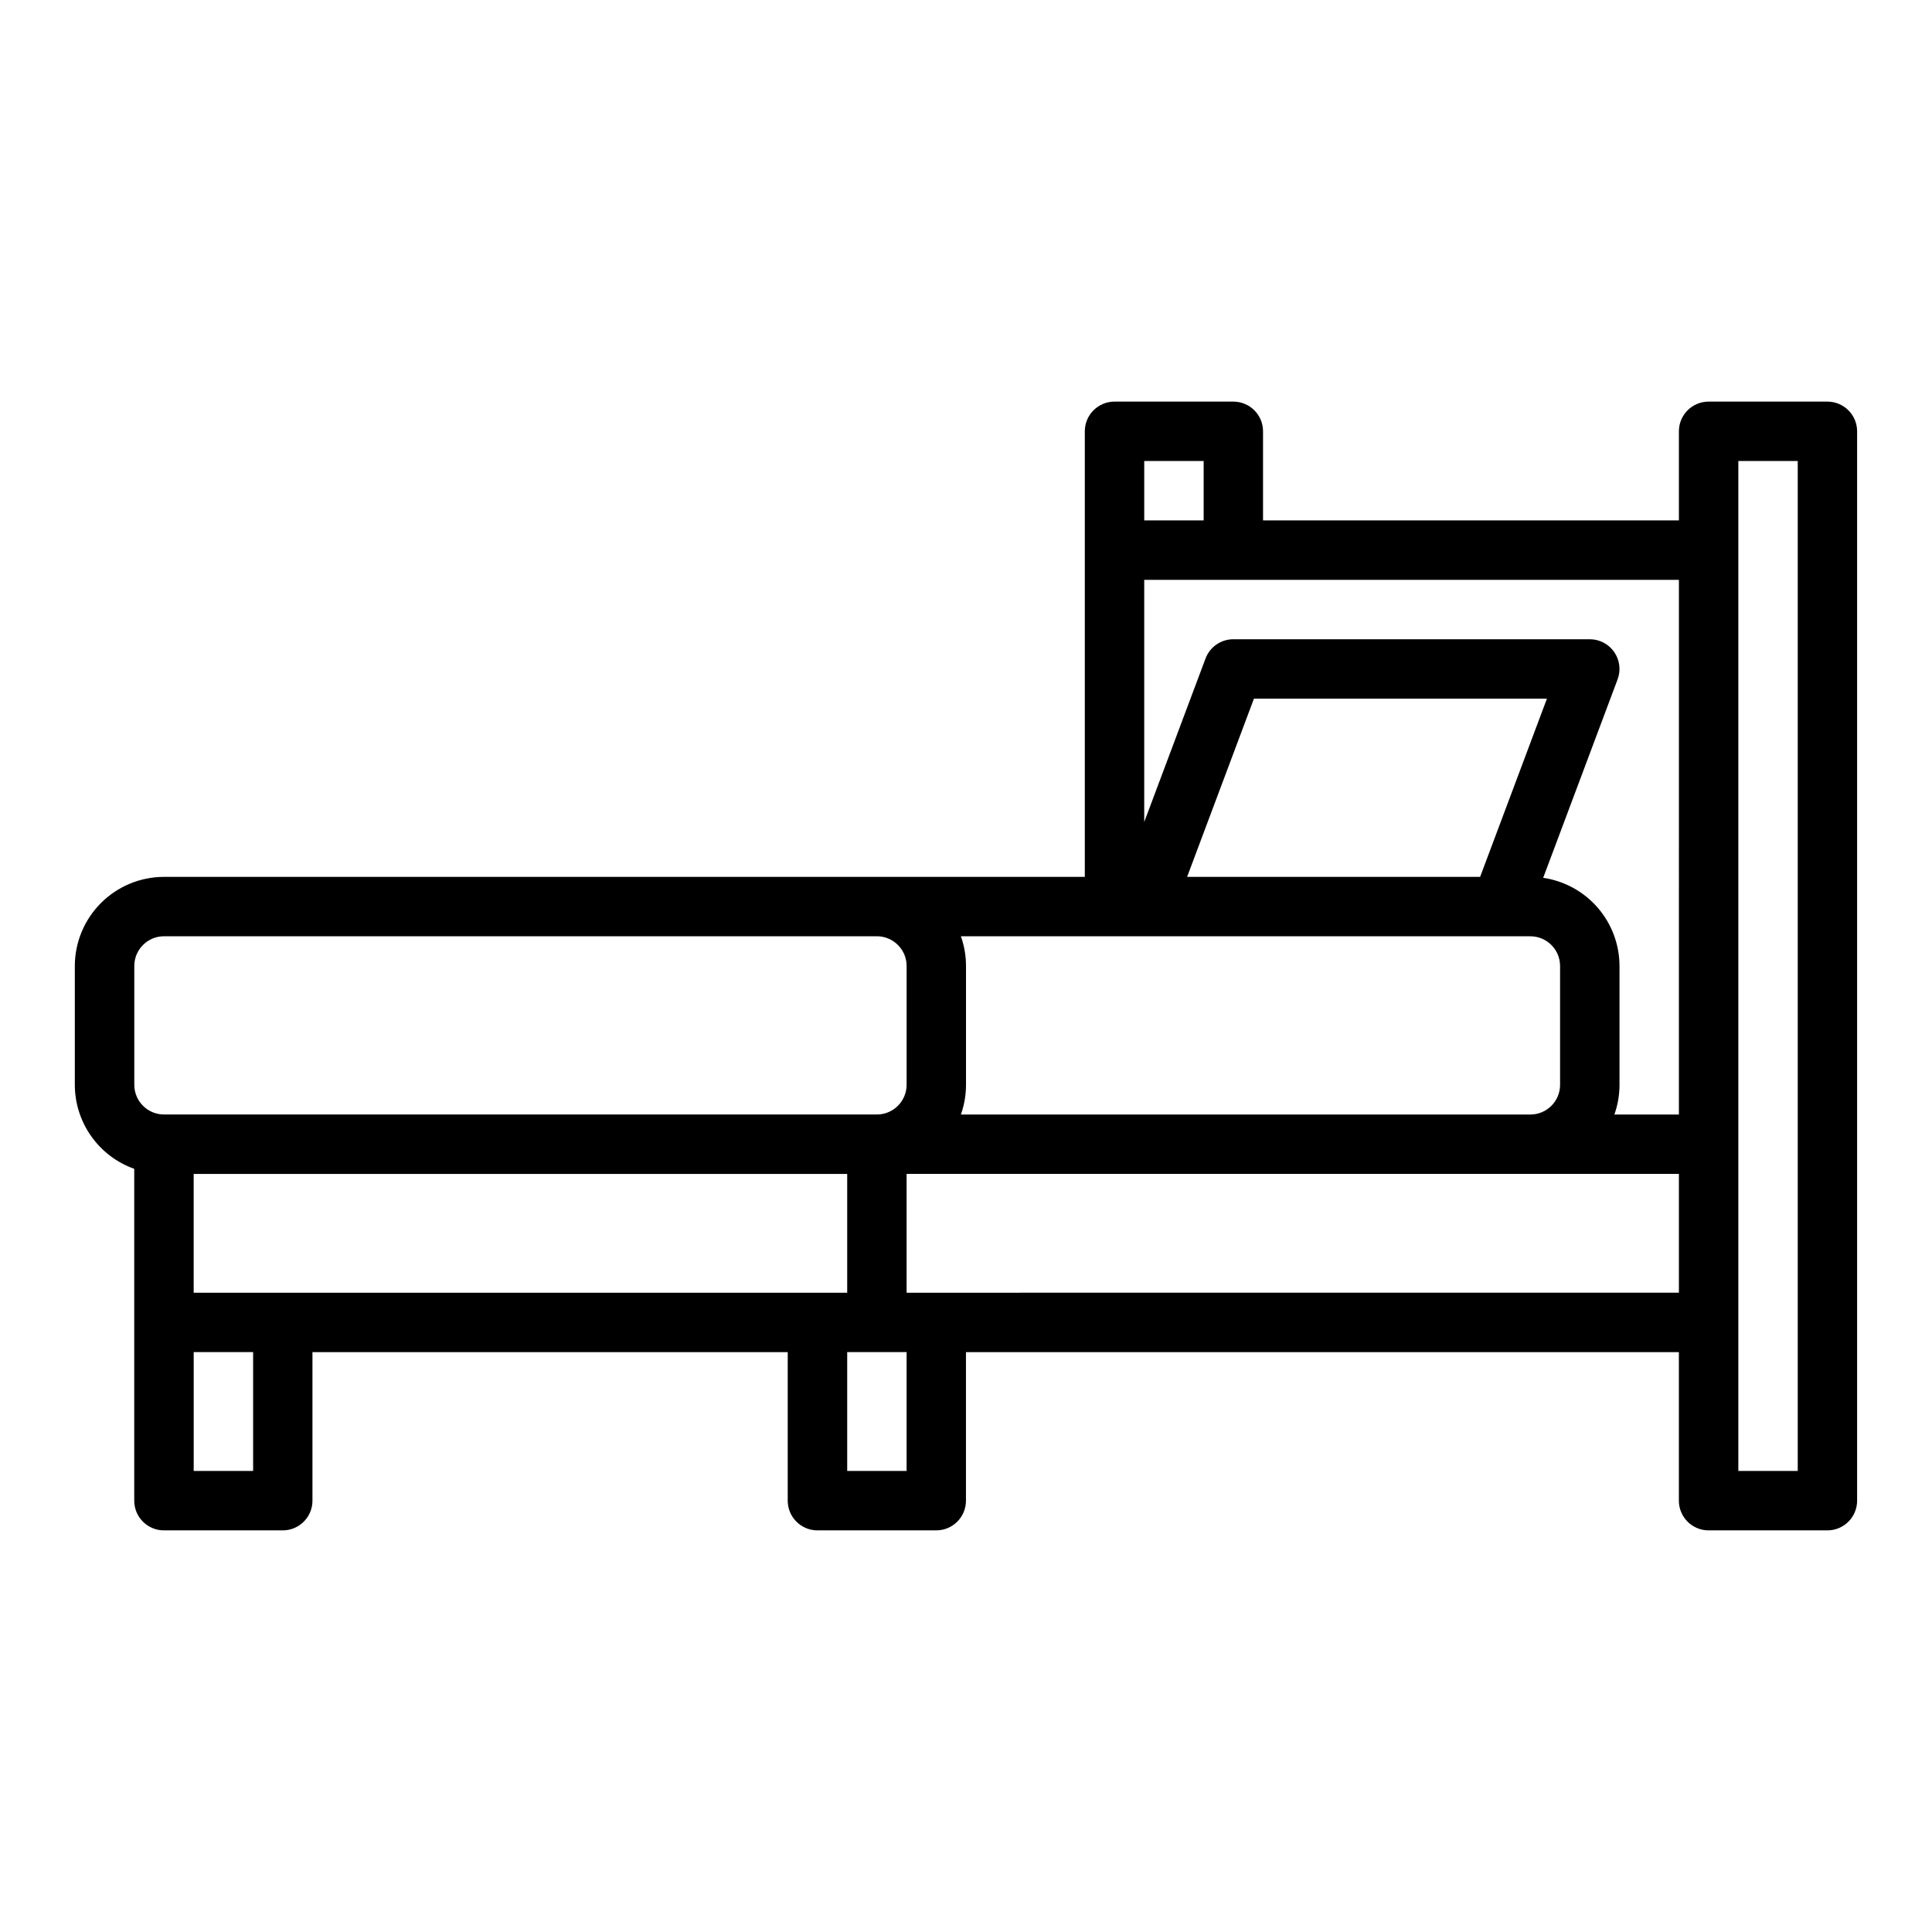 <?xml version="1.0" encoding="UTF-8"?>
<!-- Uploaded to: ICON Repo, www.iconrepo.com, Generator: ICON Repo Mixer Tools -->
<svg fill="#000000" width="800px" height="800px" version="1.1" viewBox="144 144 512 512" xmlns="http://www.w3.org/2000/svg">
 <path d="m628.29 250.43h-31.488c-4.348 0-7.875 3.523-7.875 7.871v23.617h-110.21v-23.617c0-4.348-3.523-7.871-7.871-7.871h-31.488c-4.348 0-7.871 3.523-7.871 7.871v118.08h-244.04c-6.262 0.008-12.262 2.496-16.691 6.926-4.426 4.426-6.918 10.43-6.926 16.691v31.488c0.008 4.879 1.523 9.641 4.344 13.625 2.82 3.988 6.801 7.004 11.402 8.637v87.945c0 4.348 3.523 7.871 7.871 7.871h31.488c4.348 0 7.871-3.523 7.871-7.871v-39.359h125.95v39.359c0 4.348 3.523 7.871 7.871 7.871h31.488c4.348 0 7.875-3.523 7.875-7.871v-39.359h188.93v39.359c0 4.348 3.527 7.871 7.875 7.871h31.488c4.344 0 7.871-3.523 7.871-7.871v-283.39c0-4.348-3.527-7.871-7.871-7.871zm-39.363 188.93h-17.098c0.898-2.527 1.355-5.191 1.355-7.871v-31.488c-0.008-5.676-2.055-11.156-5.766-15.445-3.715-4.289-8.844-7.102-14.457-7.926l19.719-52.59v0.004c0.91-2.418 0.57-5.125-0.898-7.25-1.473-2.121-3.887-3.387-6.469-3.387h-94.465c-3.281 0-6.219 2.035-7.371 5.109l-16.246 43.32v-64.172h141.7zm-393.6 47.23v-31.488h173.19v31.488zm203.32-94.465h150.92c4.348 0.008 7.867 3.527 7.871 7.875v31.488c-0.004 4.344-3.523 7.867-7.871 7.871h-150.92c0.898-2.527 1.355-5.191 1.355-7.871v-31.488c0-2.684-0.457-5.348-1.355-7.875zm137.6-15.742h-77.652l17.711-47.234h77.648zm-73.266-110.21v15.742h-15.746v-15.742zm-283.39 133.82c0.004-4.348 3.527-7.867 7.871-7.875h188.93c4.344 0.008 7.867 3.527 7.871 7.875v31.488c-0.004 4.344-3.527 7.867-7.871 7.871h-188.93c-4.344-0.004-7.867-3.527-7.871-7.871zm31.488 133.82h-15.746v-31.488h15.746zm173.18 0h-15.742v-31.488h15.742zm0-47.23v-31.492h204.67v31.488zm236.16 47.23h-15.742v-267.65h15.742z"/>
</svg>
